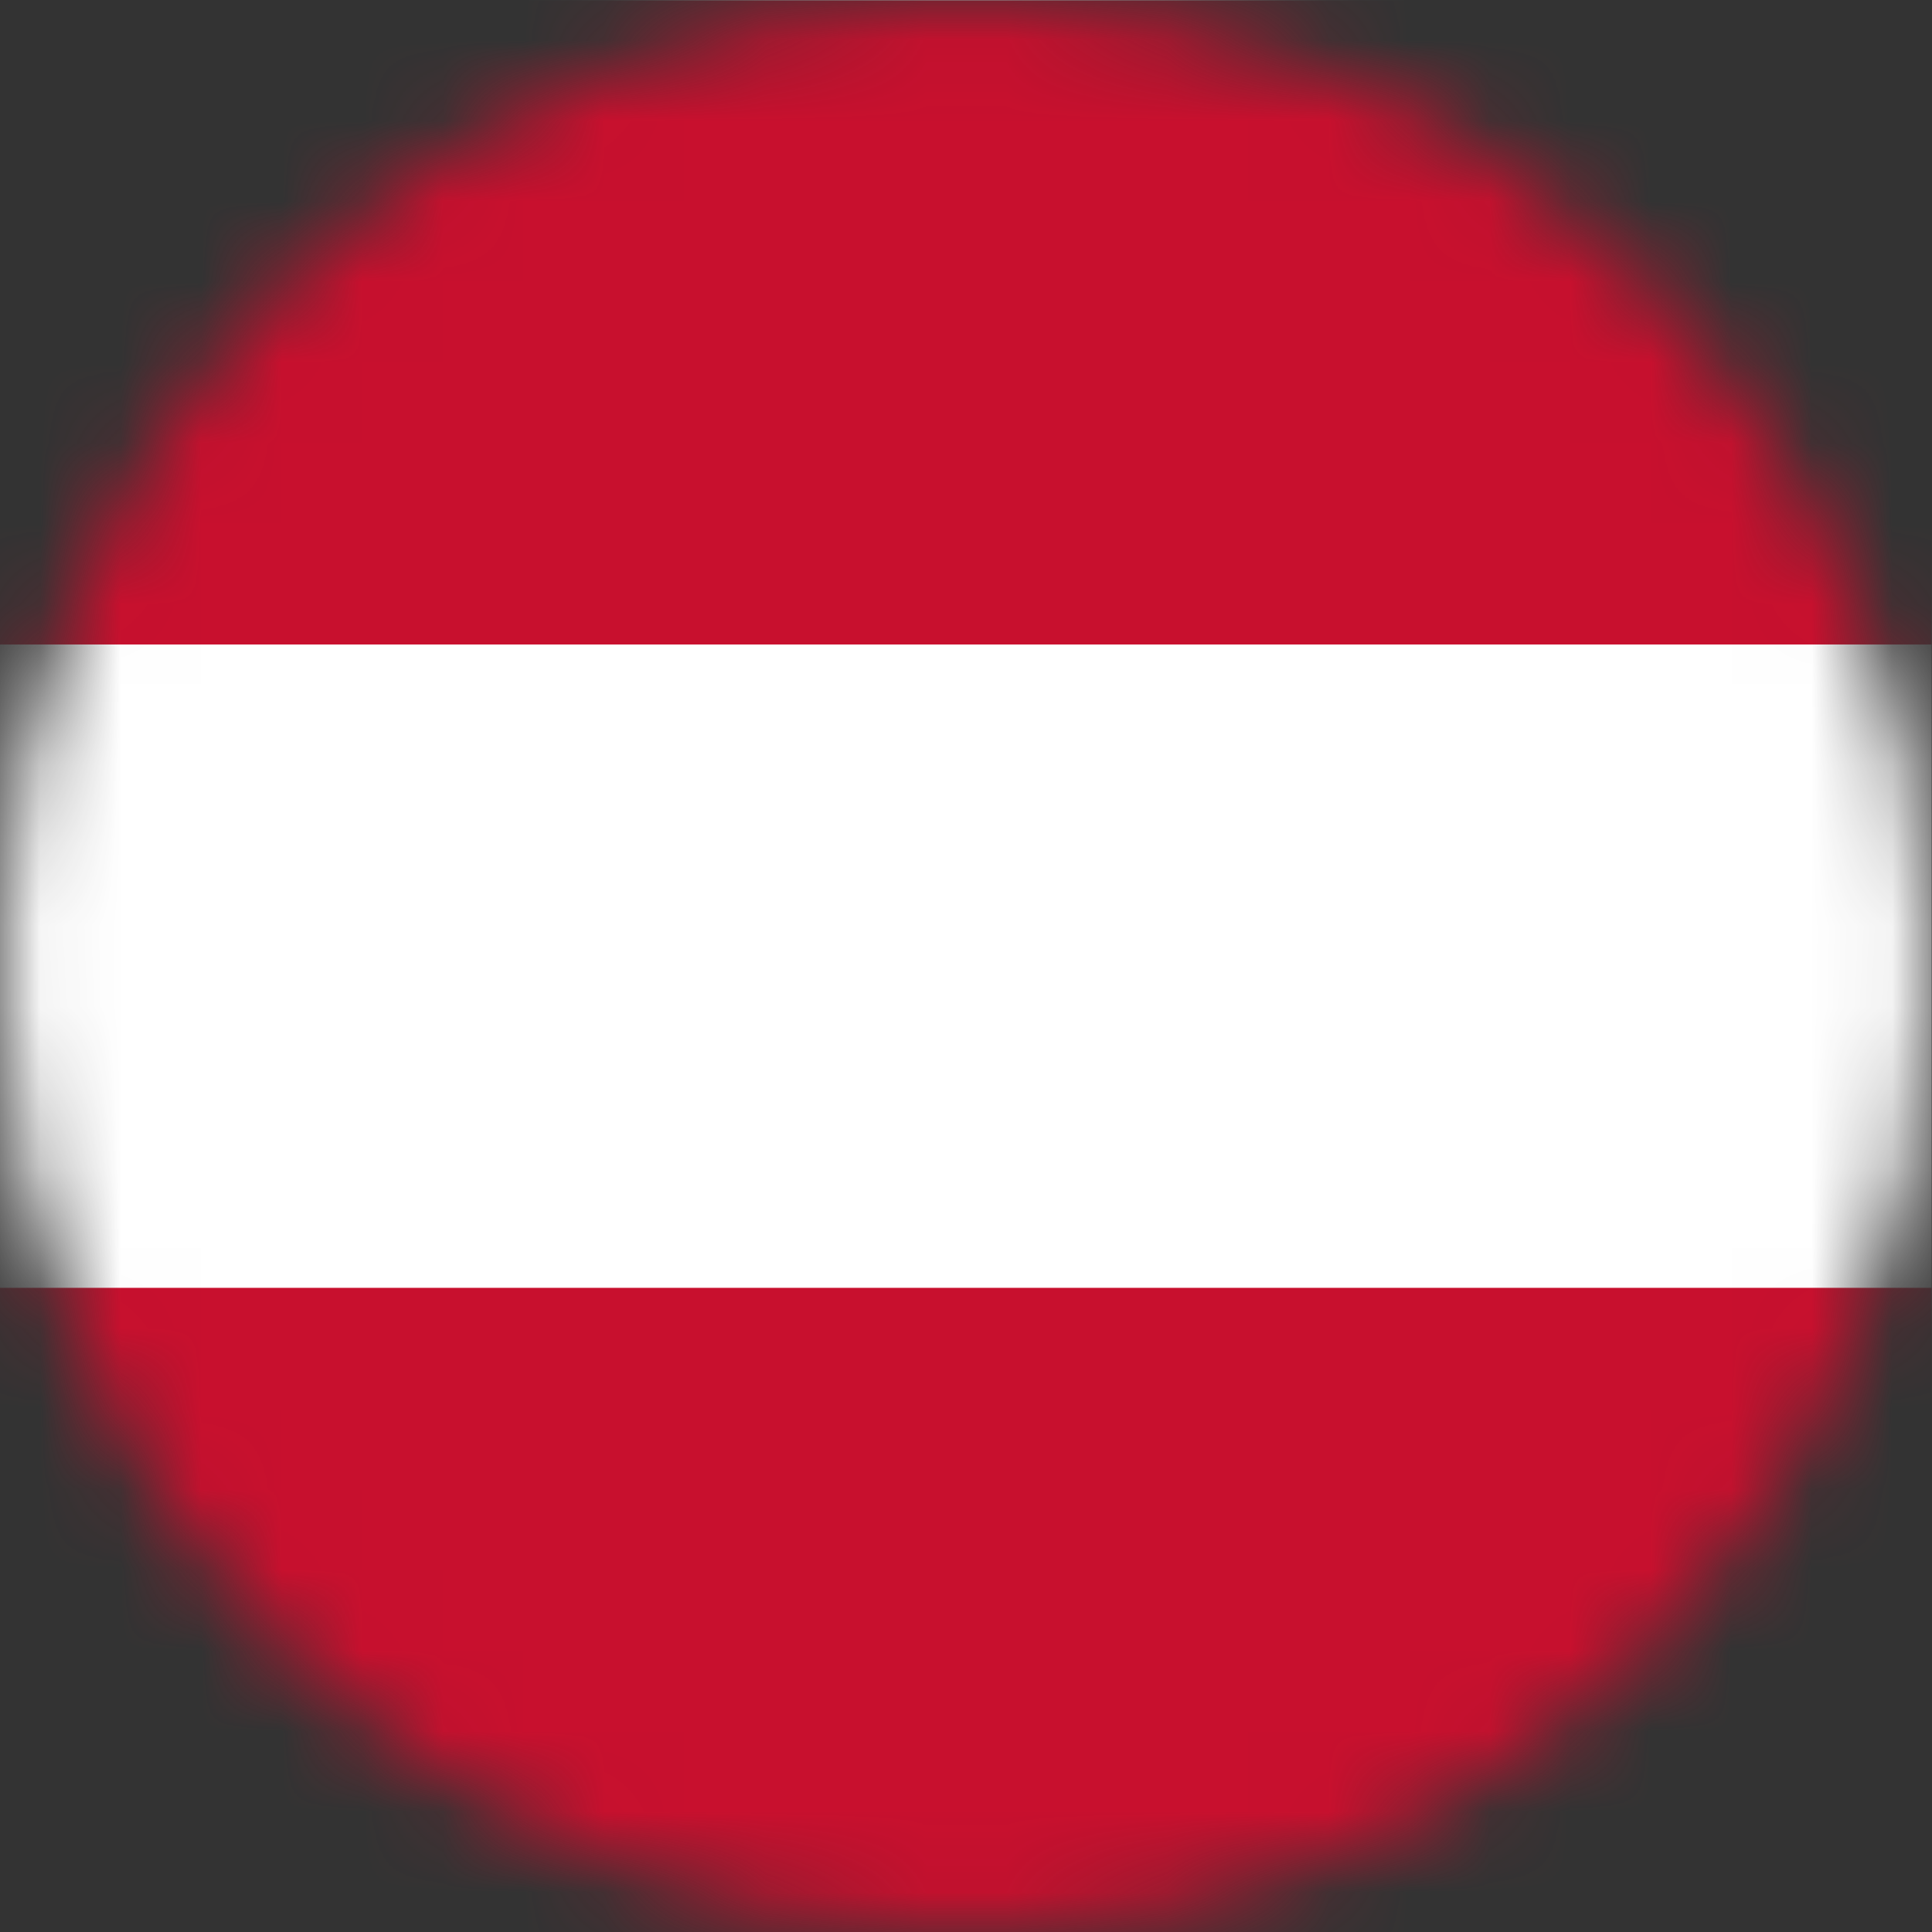 <svg width="24" height="24" viewBox="0 0 24 24" fill="none" xmlns="http://www.w3.org/2000/svg">
<rect x="0" y="0" width="24" height="24" fill="#333333" stroke="none"/>
<mask id="mask0_24705_14380" style="mask-type:alpha" maskUnits="userSpaceOnUse" x="-1" y="0" width="25" height="24">
<circle cx="11.996" cy="12" r="12" fill="#D9D9D9"/>
</mask>
<g mask="url(#mask0_24705_14380)">
<path fill-rule="evenodd" clip-rule="evenodd" d="M23.996 24H-0.004V0H23.996V24Z" fill="white"/>
<path fill-rule="evenodd" clip-rule="evenodd" d="M23.996 24H-0.004V15.998H23.996V24ZM23.996 8.006H-0.004V0.005H23.996V8.006Z" fill="#C8102E"/>
</g>
</svg>
